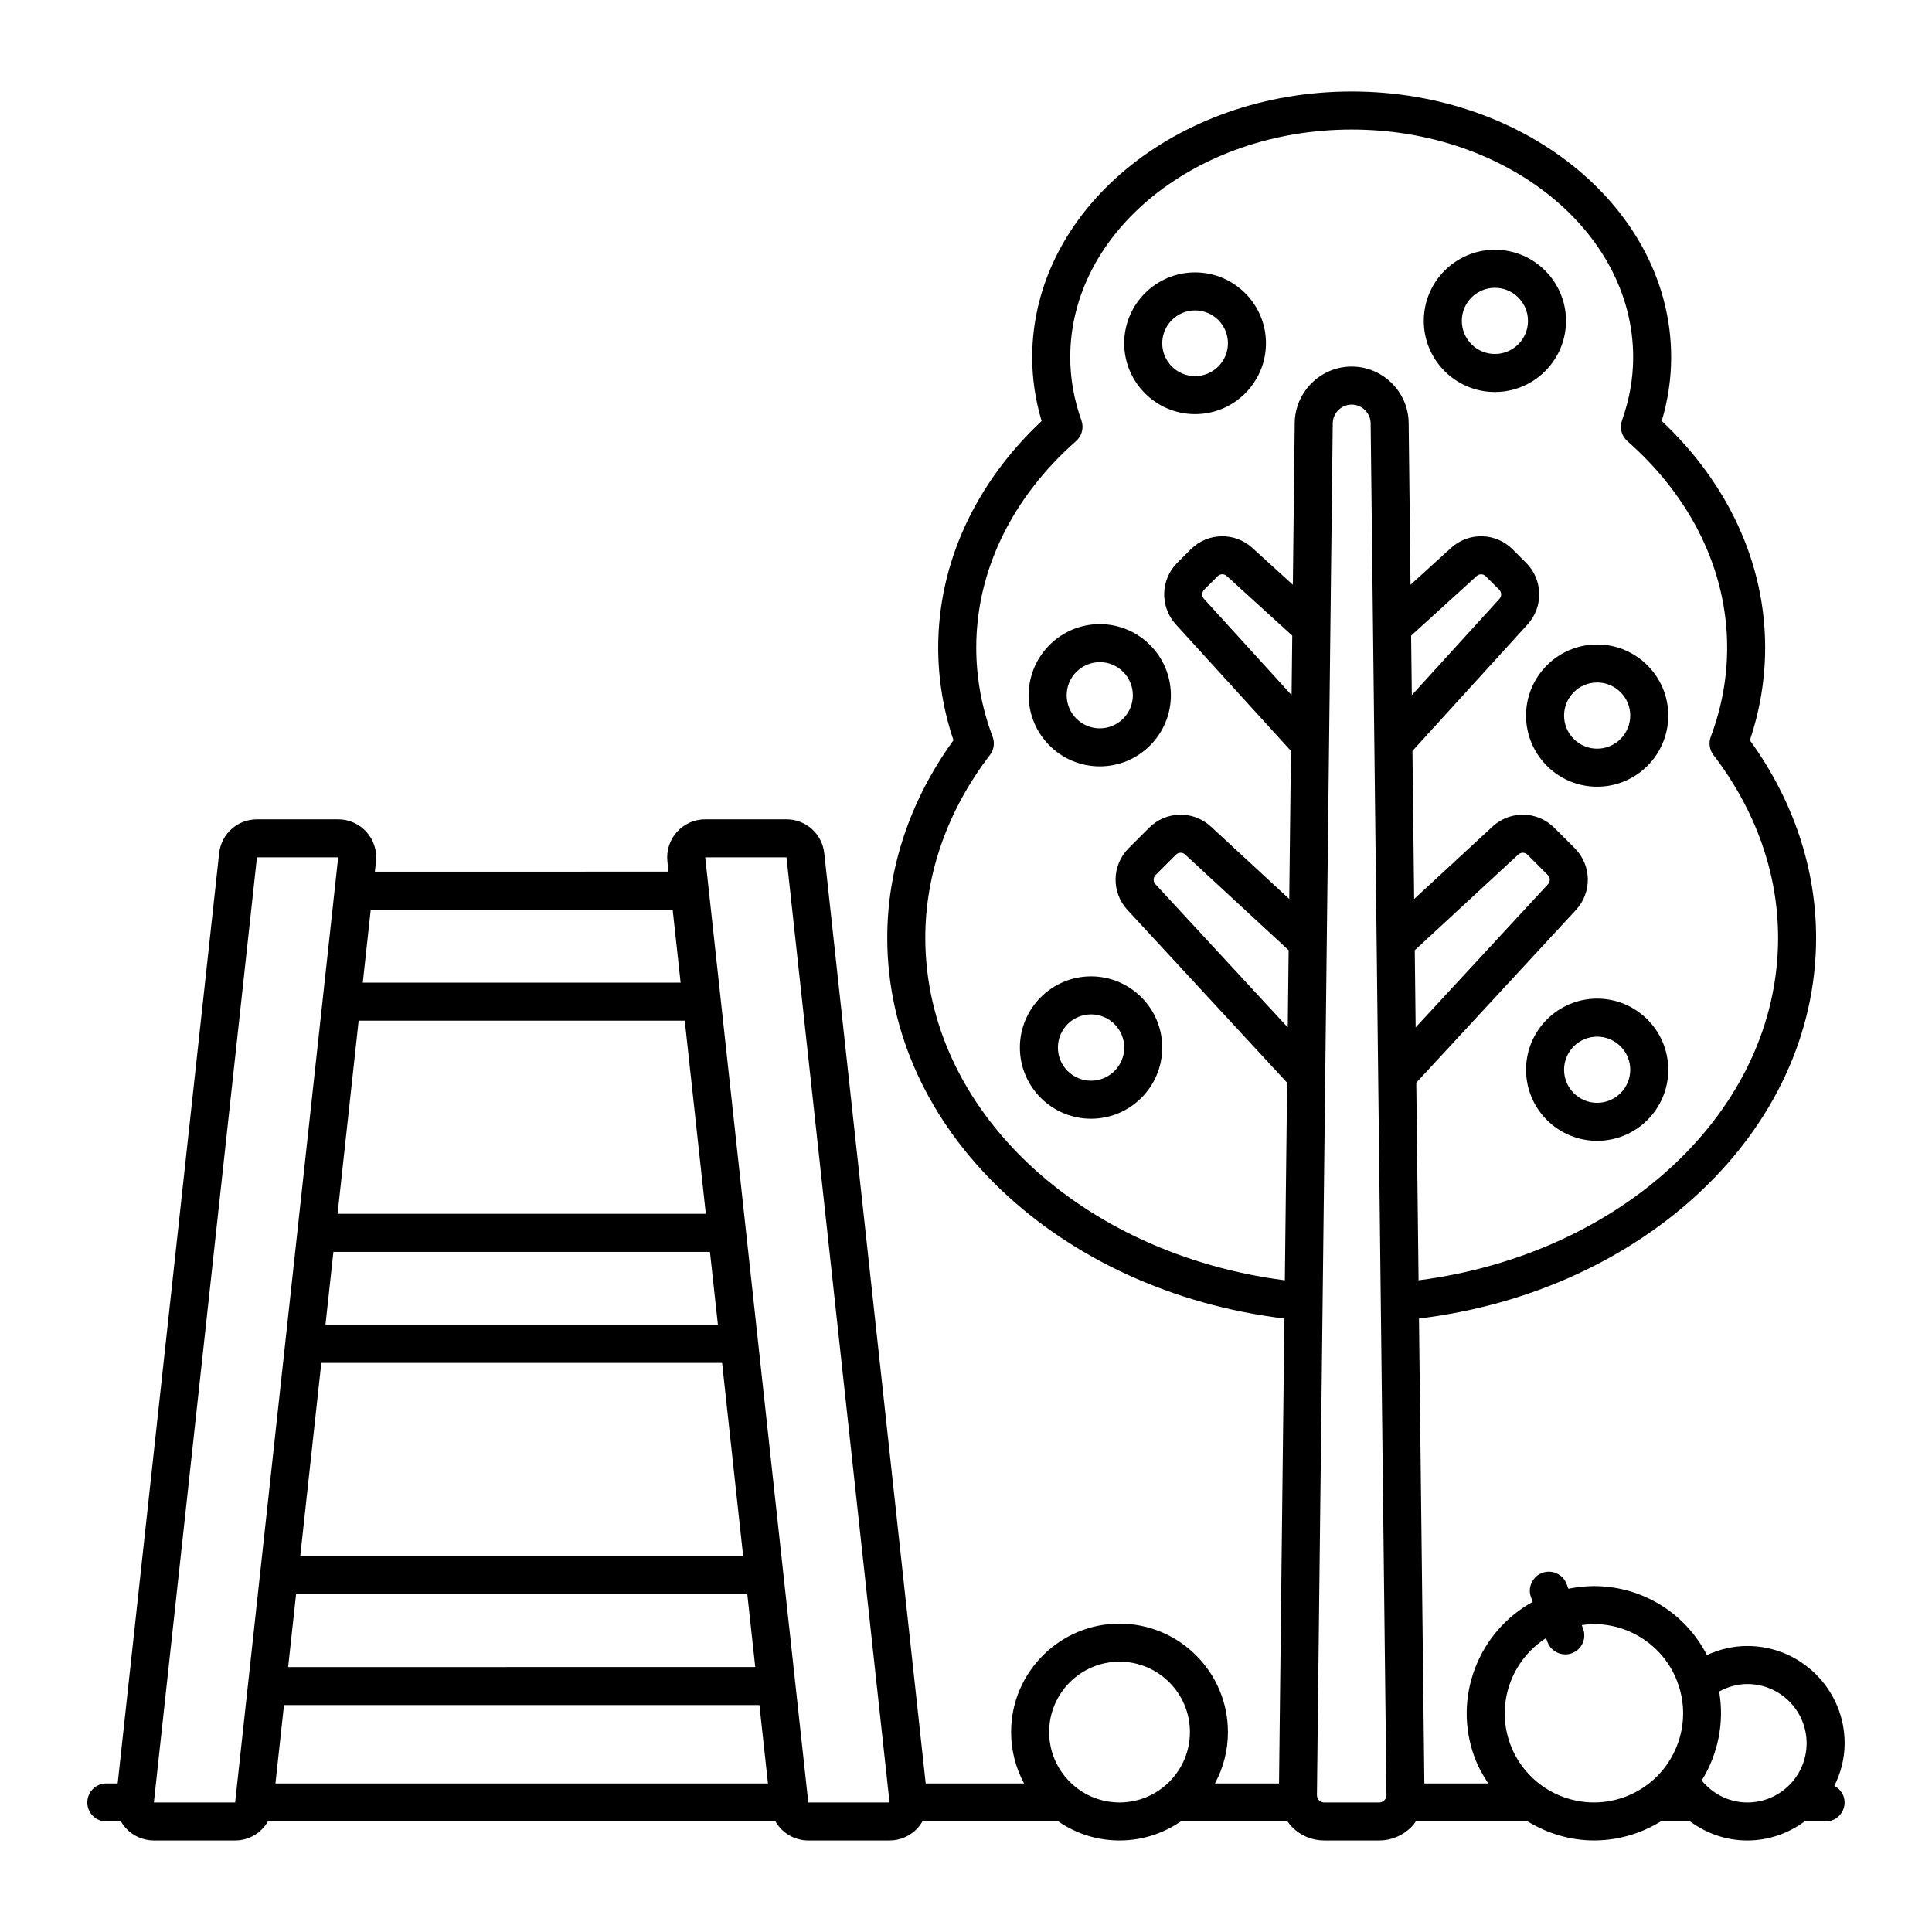 <?xml version="1.0" encoding="UTF-8"?>
<!-- The Best Svg Icon site in the world: iconSvg.co, Visit us! https://iconsvg.co -->
<svg fill="#000000" width="800px" height="800px" version="1.1" viewBox="144 144 512 512" xmlns="http://www.w3.org/2000/svg">
 <path d="m630.13 617.27c1.688-3.426 2.719-7.223 2.719-11.293 0-14.211-11.562-25.77-25.77-25.77-3.84 0-7.449 0.898-10.727 2.41-3.414-6.668-8.895-11.992-15.801-15.188-6.625-3.059-13.895-3.84-20.914-2.391l-0.449-1.223c-0.953-2.613-3.856-3.949-6.465-2.992-2.613 0.961-3.949 3.856-2.992 6.465l0.453 1.227c-14.359 7.887-21.246 25.305-15.43 41.137 0.934 2.539 2.215 4.824 3.648 6.981h-16.934l-1.422-123.21c59.441-7.184 105.24-49.688 105.24-100.9 0-18.434-6.055-36.48-17.555-52.352 2.691-7.981 4.055-16.23 4.055-24.566 0-22.188-9.703-43.383-27.406-60.031 1.656-5.57 2.496-11.238 2.496-16.891 0-38.84-37.98-70.438-84.668-70.438s-84.664 31.598-84.664 70.441c0 5.66 0.836 11.328 2.496 16.891-17.699 16.641-27.406 37.844-27.406 60.031 0 8.344 1.363 16.59 4.051 24.562-11.492 15.863-17.551 33.91-17.551 52.355 0 51.211 45.801 93.715 105.24 100.9l-1.418 123.21h-16.98c2.191-4.055 3.441-8.695 3.441-13.617 0-15.844-12.887-28.734-28.727-28.734-15.844 0-28.734 12.891-28.734 28.734 0 4.926 1.25 9.562 3.441 13.617h-26.074l-26.883-246.52c-0.555-5.125-4.863-8.988-10.016-8.988h-21.535c-2.859 0-5.59 1.219-7.5 3.348-1.91 2.129-2.828 4.981-2.516 7.82l0.293 2.699-77.816 0.004 0.293-2.695c0.312-2.84-0.605-5.691-2.512-7.82-1.91-2.129-4.644-3.352-7.504-3.352h-21.531c-5.152 0-9.461 3.863-10.016 8.984l-26.891 246.52h-3.008c-2.781 0-5.039 2.254-5.039 5.039 0 2.785 2.254 5.039 5.039 5.039h3.875c0.348 0.602 0.754 1.168 1.223 1.691 1.906 2.125 4.637 3.344 7.496 3.344h21.531c3.703 0 6.945-2.012 8.699-5.039h134.5c1.75 3.023 4.992 5.039 8.699 5.039h21.531c2.859 0 5.598-1.219 7.504-3.352 0.469-0.52 0.871-1.086 1.219-1.688h36.012c4.621 3.172 10.203 5.039 16.219 5.039s11.598-1.867 16.219-5.039h28.301c0.367 0.508 0.742 1.012 1.191 1.465 2.273 2.305 5.309 3.574 8.547 3.574h14.527c3.238 0 6.273-1.27 8.551-3.57 0.453-0.453 0.824-0.957 1.191-1.469h29.652c5.254 3.203 11.305 5.031 17.562 5.031 3.852 0 7.769-0.668 11.59-2.07 2.164-0.797 4.199-1.793 6.09-2.961h7.797c4.266 3.129 9.477 5.039 15.164 5.039 5.684 0 10.895-1.91 15.164-5.039h5.57c2.785 0 5.039-2.254 5.039-5.039 0-1.93-1.121-3.555-2.719-4.398zm-387.88-232.2h80.012l2.109 19.34h-84.23zm-3.207 29.418h86.426l5.582 51.191h-97.59zm-15.473 141.88 5.582-51.188h106.21l5.582 51.188zm118.47 10.074 2.109 19.344-123.79 0.004 2.109-19.344zm-111.79-71.34 2.109-19.344h99.789l2.109 19.344zm-23.938 126.57h-21.535l27.316-250.47h21.531zm10.684-5.039 2.266-20.773h125.99l2.266 20.773zm141.21 5.039-27.316-250.47h21.535l27.312 250.47zm82.484 0c-10.289 0-18.656-8.367-18.656-18.656 0-10.289 8.367-18.656 18.656-18.656 10.281 0 18.652 8.367 18.652 18.656 0 10.285-8.367 18.656-18.652 18.656zm44.578-205.41-35.074-37.941c-0.645-0.695-0.621-1.758 0.043-2.426l5.398-5.394c0.676-0.668 1.738-0.684 2.422-0.051l27.445 25.371zm1.016-88.047-23.227-25.523c-0.629-0.695-0.605-1.754 0.055-2.414v-0.004l3.57-3.57c0.34-0.344 0.789-0.516 1.234-0.516 0.422 0 0.848 0.152 1.18 0.457l17.367 15.805zm24.582 292.88c-0.219 0.219-0.68 0.582-1.387 0.582h-14.527c-0.707 0-1.172-0.363-1.387-0.582-0.211-0.211-0.57-0.684-0.562-1.387l4.191-363.52c0.031-2.734 2.281-4.961 5.023-4.961 2.734 0 4.988 2.227 5.019 4.961l4.191 363.52c0.008 0.703-0.352 1.176-0.562 1.387zm7.094-308.64 17.367-15.801c0.336-0.305 0.758-0.457 1.18-0.457 0.449 0 0.895 0.172 1.234 0.512l3.57 3.574v0.004c0.66 0.66 0.684 1.719 0.059 2.41l-23.227 25.523zm1.199 103.81-0.234-20.441 27.445-25.371c0.336-0.309 0.758-0.465 1.188-0.465 0.449 0 0.891 0.172 1.234 0.516l5.398 5.394c0.664 0.668 0.688 1.73 0.051 2.422zm0.168 14.66 42.312-45.77c4.32-4.684 4.176-11.879-0.328-16.383l-5.398-5.394c-4.512-4.504-11.703-4.656-16.383-0.324l-20.766 19.195-0.453-39.25 30.516-33.527c4.25-4.68 4.082-11.848-0.391-16.316l-3.57-3.578c-4.473-4.469-11.645-4.641-16.32-0.383l-10.742 9.773-0.496-42.902c-0.094-8.227-6.867-14.922-15.094-14.922h-0.004c-8.227 0-15 6.695-15.094 14.922l-0.496 42.902-10.742-9.773c-4.676-4.258-11.852-4.086-16.32 0.383l-3.57 3.574c-4.473 4.469-4.641 11.633-0.383 16.316l30.512 33.527-0.453 39.25-20.766-19.195c-4.68-4.32-11.871-4.184-16.383 0.324l-5.398 5.394c-4.508 4.504-4.648 11.699-0.324 16.387l42.309 45.77-0.605 52.371c-53.922-6.938-95.281-44.992-95.281-90.77 0-17.074 5.922-33.824 17.125-48.441 1.059-1.383 1.328-3.211 0.715-4.84-2.879-7.641-4.34-15.594-4.34-23.637 0-20.266 9.398-39.695 26.461-54.719 1.543-1.363 2.106-3.535 1.41-5.477-1.965-5.496-2.961-11.125-2.961-16.727 0-33.281 33.461-60.359 74.586-60.359 41.133 0 74.594 27.078 74.594 60.363 0 5.59-1 11.219-2.961 16.73-0.695 1.941-0.133 4.109 1.41 5.473 17.062 15.023 26.461 34.457 26.461 54.719 0 8.035-1.461 15.988-4.34 23.637-0.613 1.629-0.344 3.457 0.715 4.84 11.203 14.629 17.125 31.379 17.125 48.441 0 45.773-41.359 83.828-95.281 90.766zm68.527 177.03c-2.652 5.731-7.375 10.086-13.297 12.266-12.246 4.492-25.852-1.805-30.34-14.031-3.894-10.605 0.336-22.23 9.5-28.07l0.375 1.02c0.746 2.043 2.676 3.301 4.727 3.301 0.574 0 1.168-0.098 1.738-0.309 2.613-0.961 3.949-3.856 2.992-6.465l-0.363-0.988c1.066-0.148 2.133-0.281 3.191-0.281 9.629 0 18.699 5.934 22.207 15.484 2.176 5.926 1.914 12.344-0.73 18.074zm19.223 13.723c-4.898 0-9.227-2.305-12.109-5.832 4.289-6.894 6.066-15.258 4.621-23.57 2.234-1.227 4.762-1.988 7.488-1.988 8.656 0 15.695 7.039 15.695 15.695 0 8.652-7.043 15.695-15.695 15.695zm-48.07-392.64c0-10.391-8.457-18.848-18.848-18.848s-18.844 8.453-18.844 18.848c0 10.391 8.453 18.848 18.844 18.848s18.848-8.453 18.848-18.848zm-18.848 8.773c-4.836 0-8.766-3.934-8.766-8.77 0-4.836 3.93-8.77 8.766-8.77 4.836 0 8.773 3.934 8.773 8.77 0 4.836-3.938 8.77-8.773 8.77zm-125.88 183.8c0 10.402 8.461 18.863 18.863 18.863 10.402 0 18.863-8.461 18.863-18.863 0-10.402-8.461-18.863-18.863-18.863-10.402 0-18.863 8.465-18.863 18.863zm27.652 0c0 4.848-3.941 8.789-8.789 8.789-4.848 0-8.785-3.941-8.785-8.789 0-4.848 3.941-8.789 8.789-8.789 4.844 0.004 8.785 3.945 8.785 8.789zm125.33-12.969c-10.391 0-18.844 8.457-18.844 18.848s8.453 18.844 18.844 18.844 18.848-8.453 18.848-18.844-8.457-18.848-18.848-18.848zm0 27.617c-4.836 0-8.766-3.93-8.766-8.766s3.93-8.773 8.766-8.773 8.773 3.938 8.773 8.773c-0.004 4.832-3.938 8.766-8.773 8.766zm-131.81-126.86c-10.391 0-18.848 8.453-18.848 18.848 0 10.395 8.457 18.848 18.848 18.848s18.844-8.453 18.844-18.848c0-10.391-8.453-18.848-18.844-18.848zm0 27.621c-4.836 0-8.773-3.938-8.773-8.773 0-4.836 3.938-8.77 8.773-8.77s8.766 3.934 8.766 8.77c0 4.836-3.93 8.773-8.766 8.773zm131.81-22.23c-10.391 0-18.844 8.453-18.844 18.848 0 10.391 8.453 18.848 18.844 18.848s18.848-8.453 18.848-18.848c0-10.395-8.457-18.848-18.848-18.848zm0 27.617c-4.836 0-8.766-3.934-8.766-8.77 0-4.836 3.93-8.773 8.766-8.773s8.773 3.938 8.773 8.773c-0.004 4.836-3.938 8.77-8.773 8.77zm-106.55-126.22c-10.355 0-18.785 8.426-18.785 18.781 0 10.359 8.43 18.785 18.785 18.785 10.355 0 18.781-8.426 18.781-18.785 0-10.355-8.422-18.781-18.781-18.781zm0 27.492c-4.801 0-8.707-3.906-8.707-8.707s3.906-8.707 8.707-8.707c4.797 0 8.703 3.906 8.703 8.707 0.004 4.801-3.906 8.707-8.703 8.707z"/>
</svg>